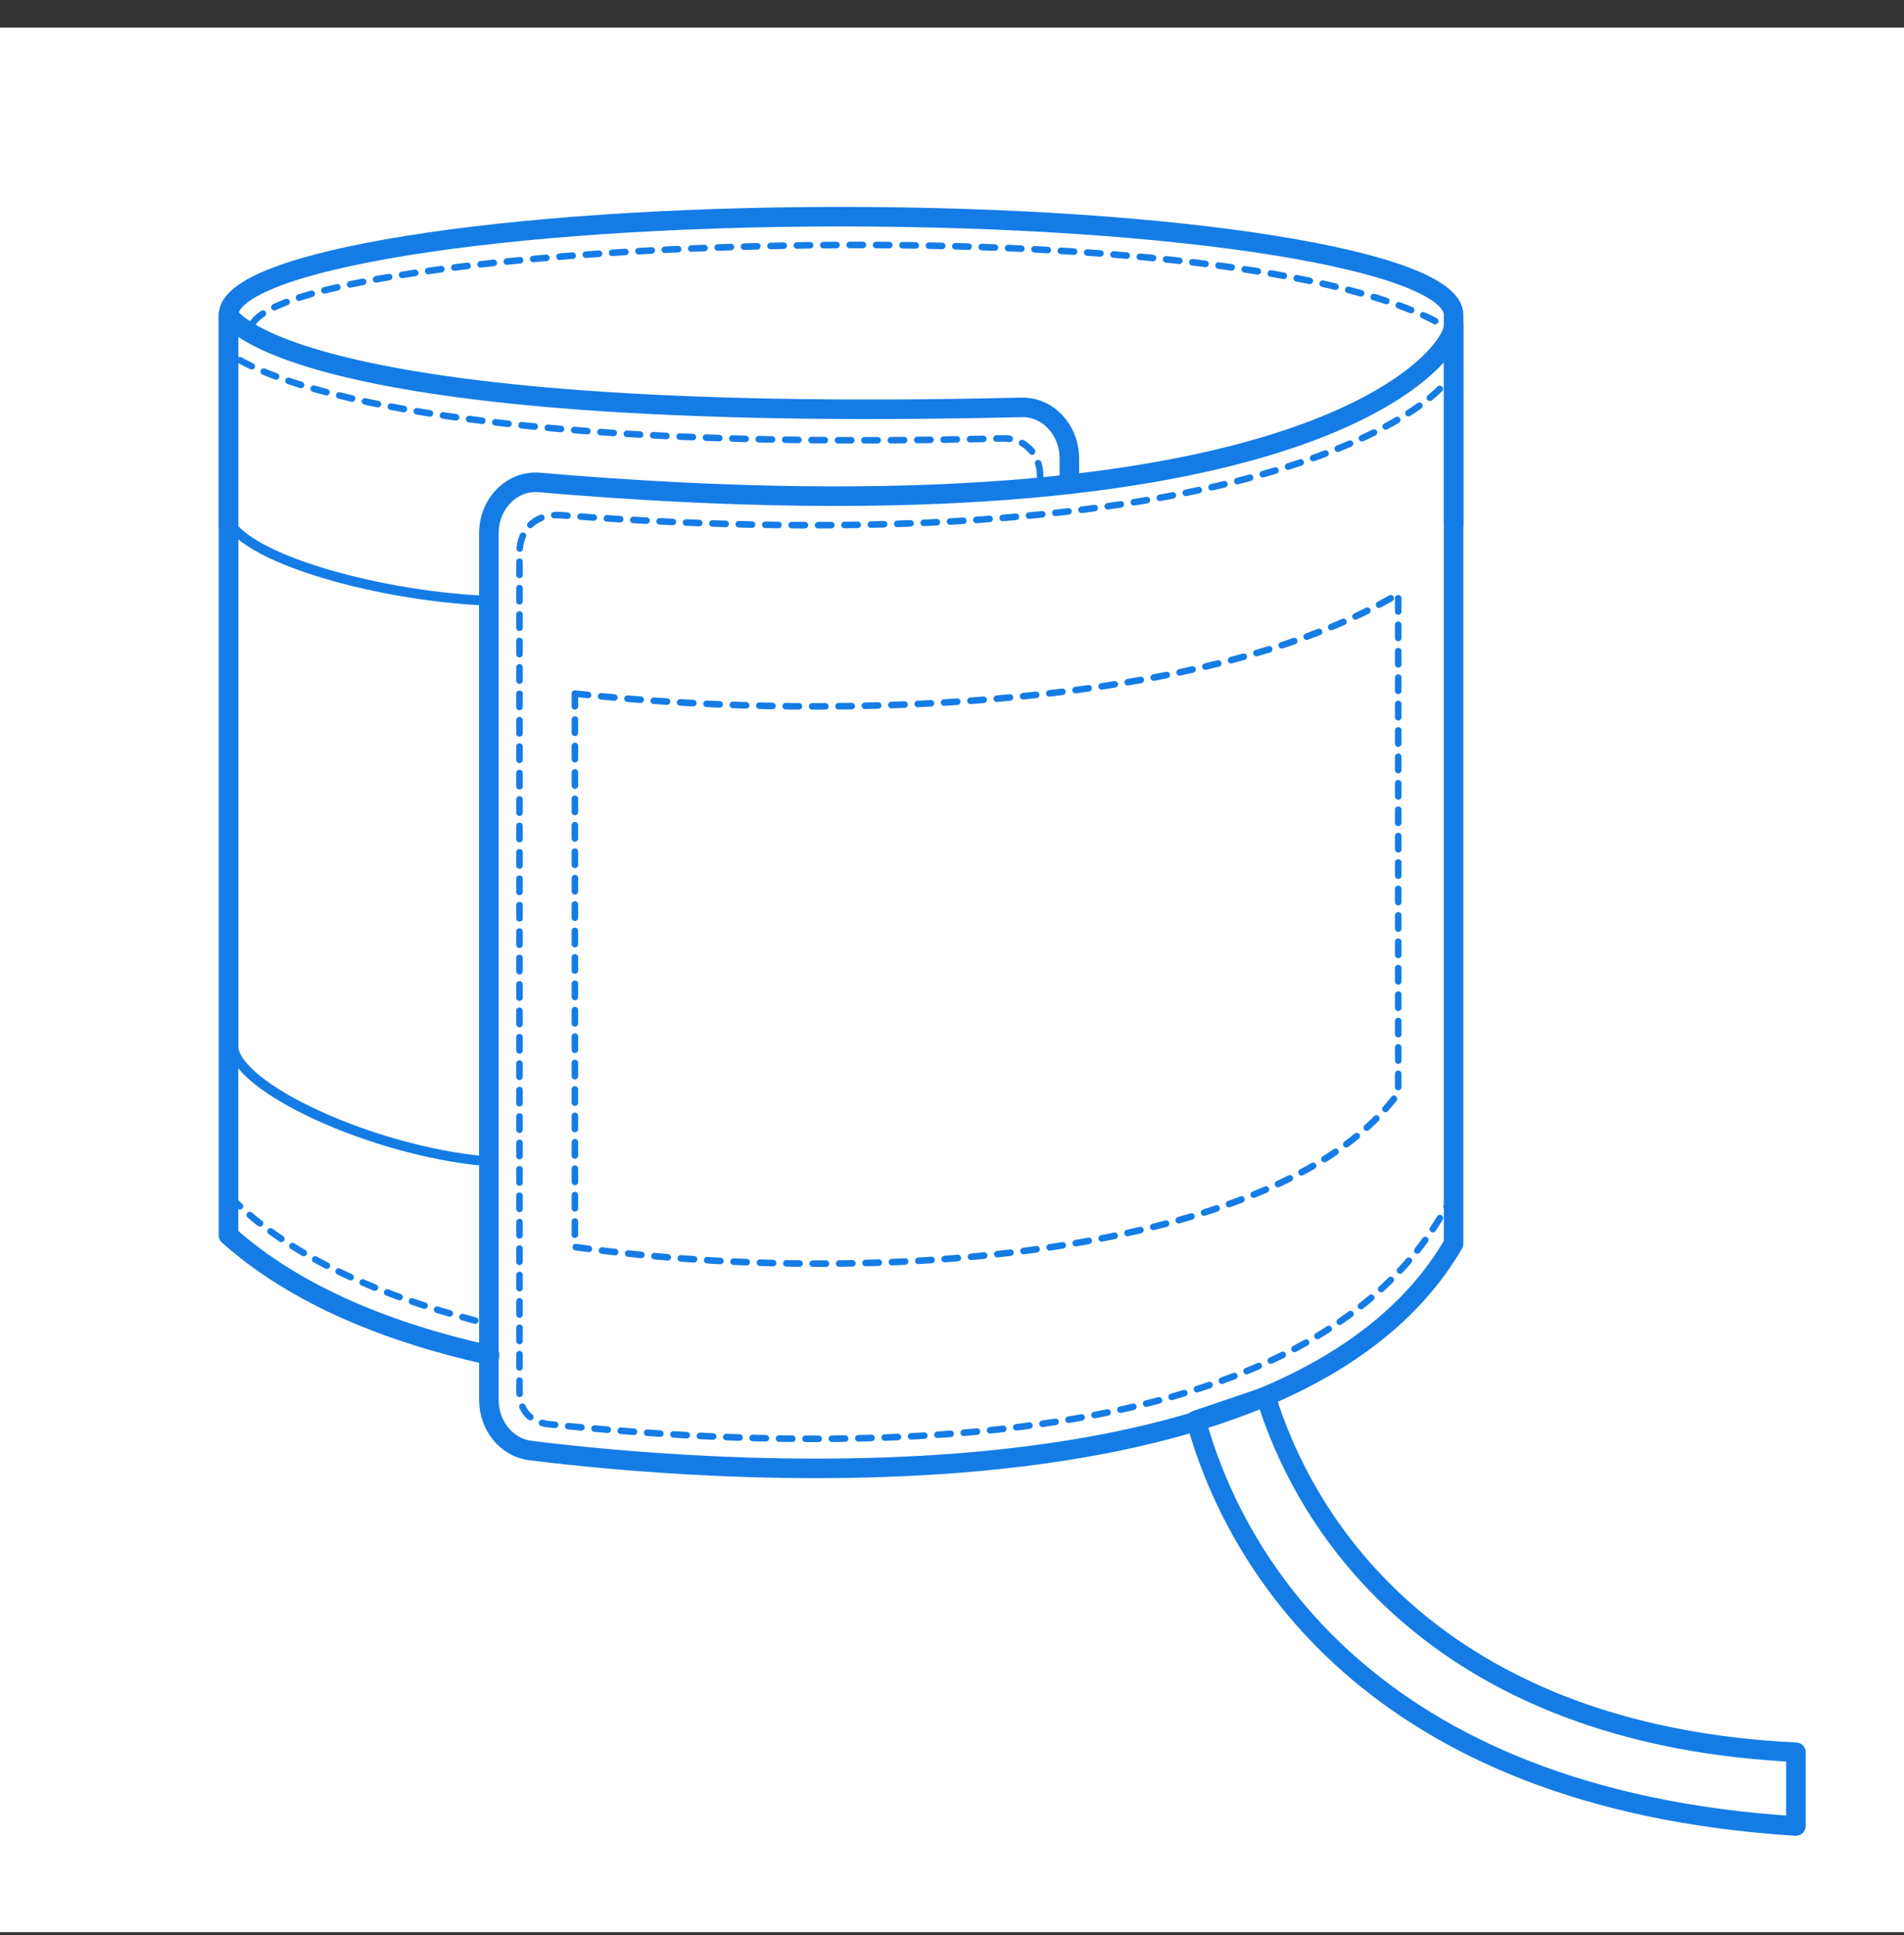 <?xml version="1.0" encoding="UTF-8"?>
<svg xmlns="http://www.w3.org/2000/svg" width="62" height="63" viewBox="0 0 62 63" fill="none">
  <rect x="0" y="0" width="62" height="63" fill="#333333" stroke="none"/>
  <rect width="62" height="62" transform="translate(0 0.899)" fill="white"></rect>
  <path d="M47.334 17.069V10.252C47.334 8.485 38.403 7.054 27.387 7.054C16.372 7.054 7.441 8.485 7.441 10.252V17.069" stroke="#157CE5" stroke-width="0.636" stroke-linecap="round" stroke-linejoin="round"></path>
  <path d="M15.944 44.117C12.694 43.399 9.656 42.188 7.441 40.217V10.252C7.441 10.252 9.195 13.833 33.267 13.262C34.117 13.243 34.818 13.986 34.821 14.917L34.824 15.762" stroke="#157CE5" stroke-width="0.636" stroke-linecap="round" stroke-linejoin="round"></path>
  <path d="M47.334 10.574C47.428 11.503 42.788 17.872 17.559 15.706C16.675 15.63 15.919 16.392 15.919 17.361V45.567C15.919 46.414 16.498 47.124 17.267 47.22C22.576 47.883 42.014 49.632 47.334 40.484V10.572V10.574Z" stroke="#157CE5" stroke-width="0.636" stroke-linecap="round" stroke-linejoin="round"></path>
  <path d="M8.246 10.498C10.112 7.824 39.696 6.477 46.957 10.572" stroke="#157CE5" stroke-width="0.214" stroke-linecap="round" stroke-linejoin="round" stroke-dasharray="0.43 0.43"></path>
  <path d="M47.334 11.952C47.425 12.825 41.269 18.505 18.253 16.771C17.523 16.716 16.933 17.148 16.916 17.983V45.295C16.922 45.934 17.276 46.305 17.891 46.366C24.351 47.023 42.726 48.413 47.331 38.832V11.952H47.334Z" stroke="#157CE5" stroke-width="0.214" stroke-miterlimit="10" stroke-linecap="round" stroke-linejoin="round" stroke-dasharray="0.43 0.43"></path>
  <path d="M7.601 34.059V17.196C7.738 17.346 7.914 17.49 8.119 17.626C8.636 17.969 9.364 18.284 10.203 18.556C11.836 19.087 13.92 19.463 15.76 19.55V37.794C13.979 37.633 11.957 37.047 10.364 36.32C9.542 35.945 8.841 35.536 8.349 35.133C8.102 34.932 7.913 34.736 7.786 34.551C7.659 34.366 7.601 34.201 7.601 34.059Z" stroke="#157CE5" stroke-width="0.318"></path>
  <path d="M58.48 57.042C47.836 56.539 42.865 50.766 41.219 45.464L38.945 46.235C40.157 50.66 44.508 58.567 58.48 59.444V57.042Z" stroke="#157CE5" stroke-width="0.636" stroke-linejoin="round"></path>
  <path d="M18.72 22.58C27.644 23.559 39.518 22.938 45.531 19.333V35.584C41.917 40.595 29.299 42.065 18.72 40.595V22.58Z" stroke="#157CE5" stroke-width="0.214" stroke-linecap="round" stroke-linejoin="round" stroke-dasharray="0.43 0.43"></path>
  <path d="M33.87 15.501C33.879 14.794 33.366 14.254 32.659 14.272C11.107 14.826 7.485 11.491 7.441 11.491V11.488V38.902C9.244 40.789 12.16 42.119 15.502 42.997" stroke="#157CE5" stroke-width="0.214" stroke-miterlimit="10" stroke-linecap="round" stroke-linejoin="round" stroke-dasharray="0.43 0.43"></path>
</svg>
